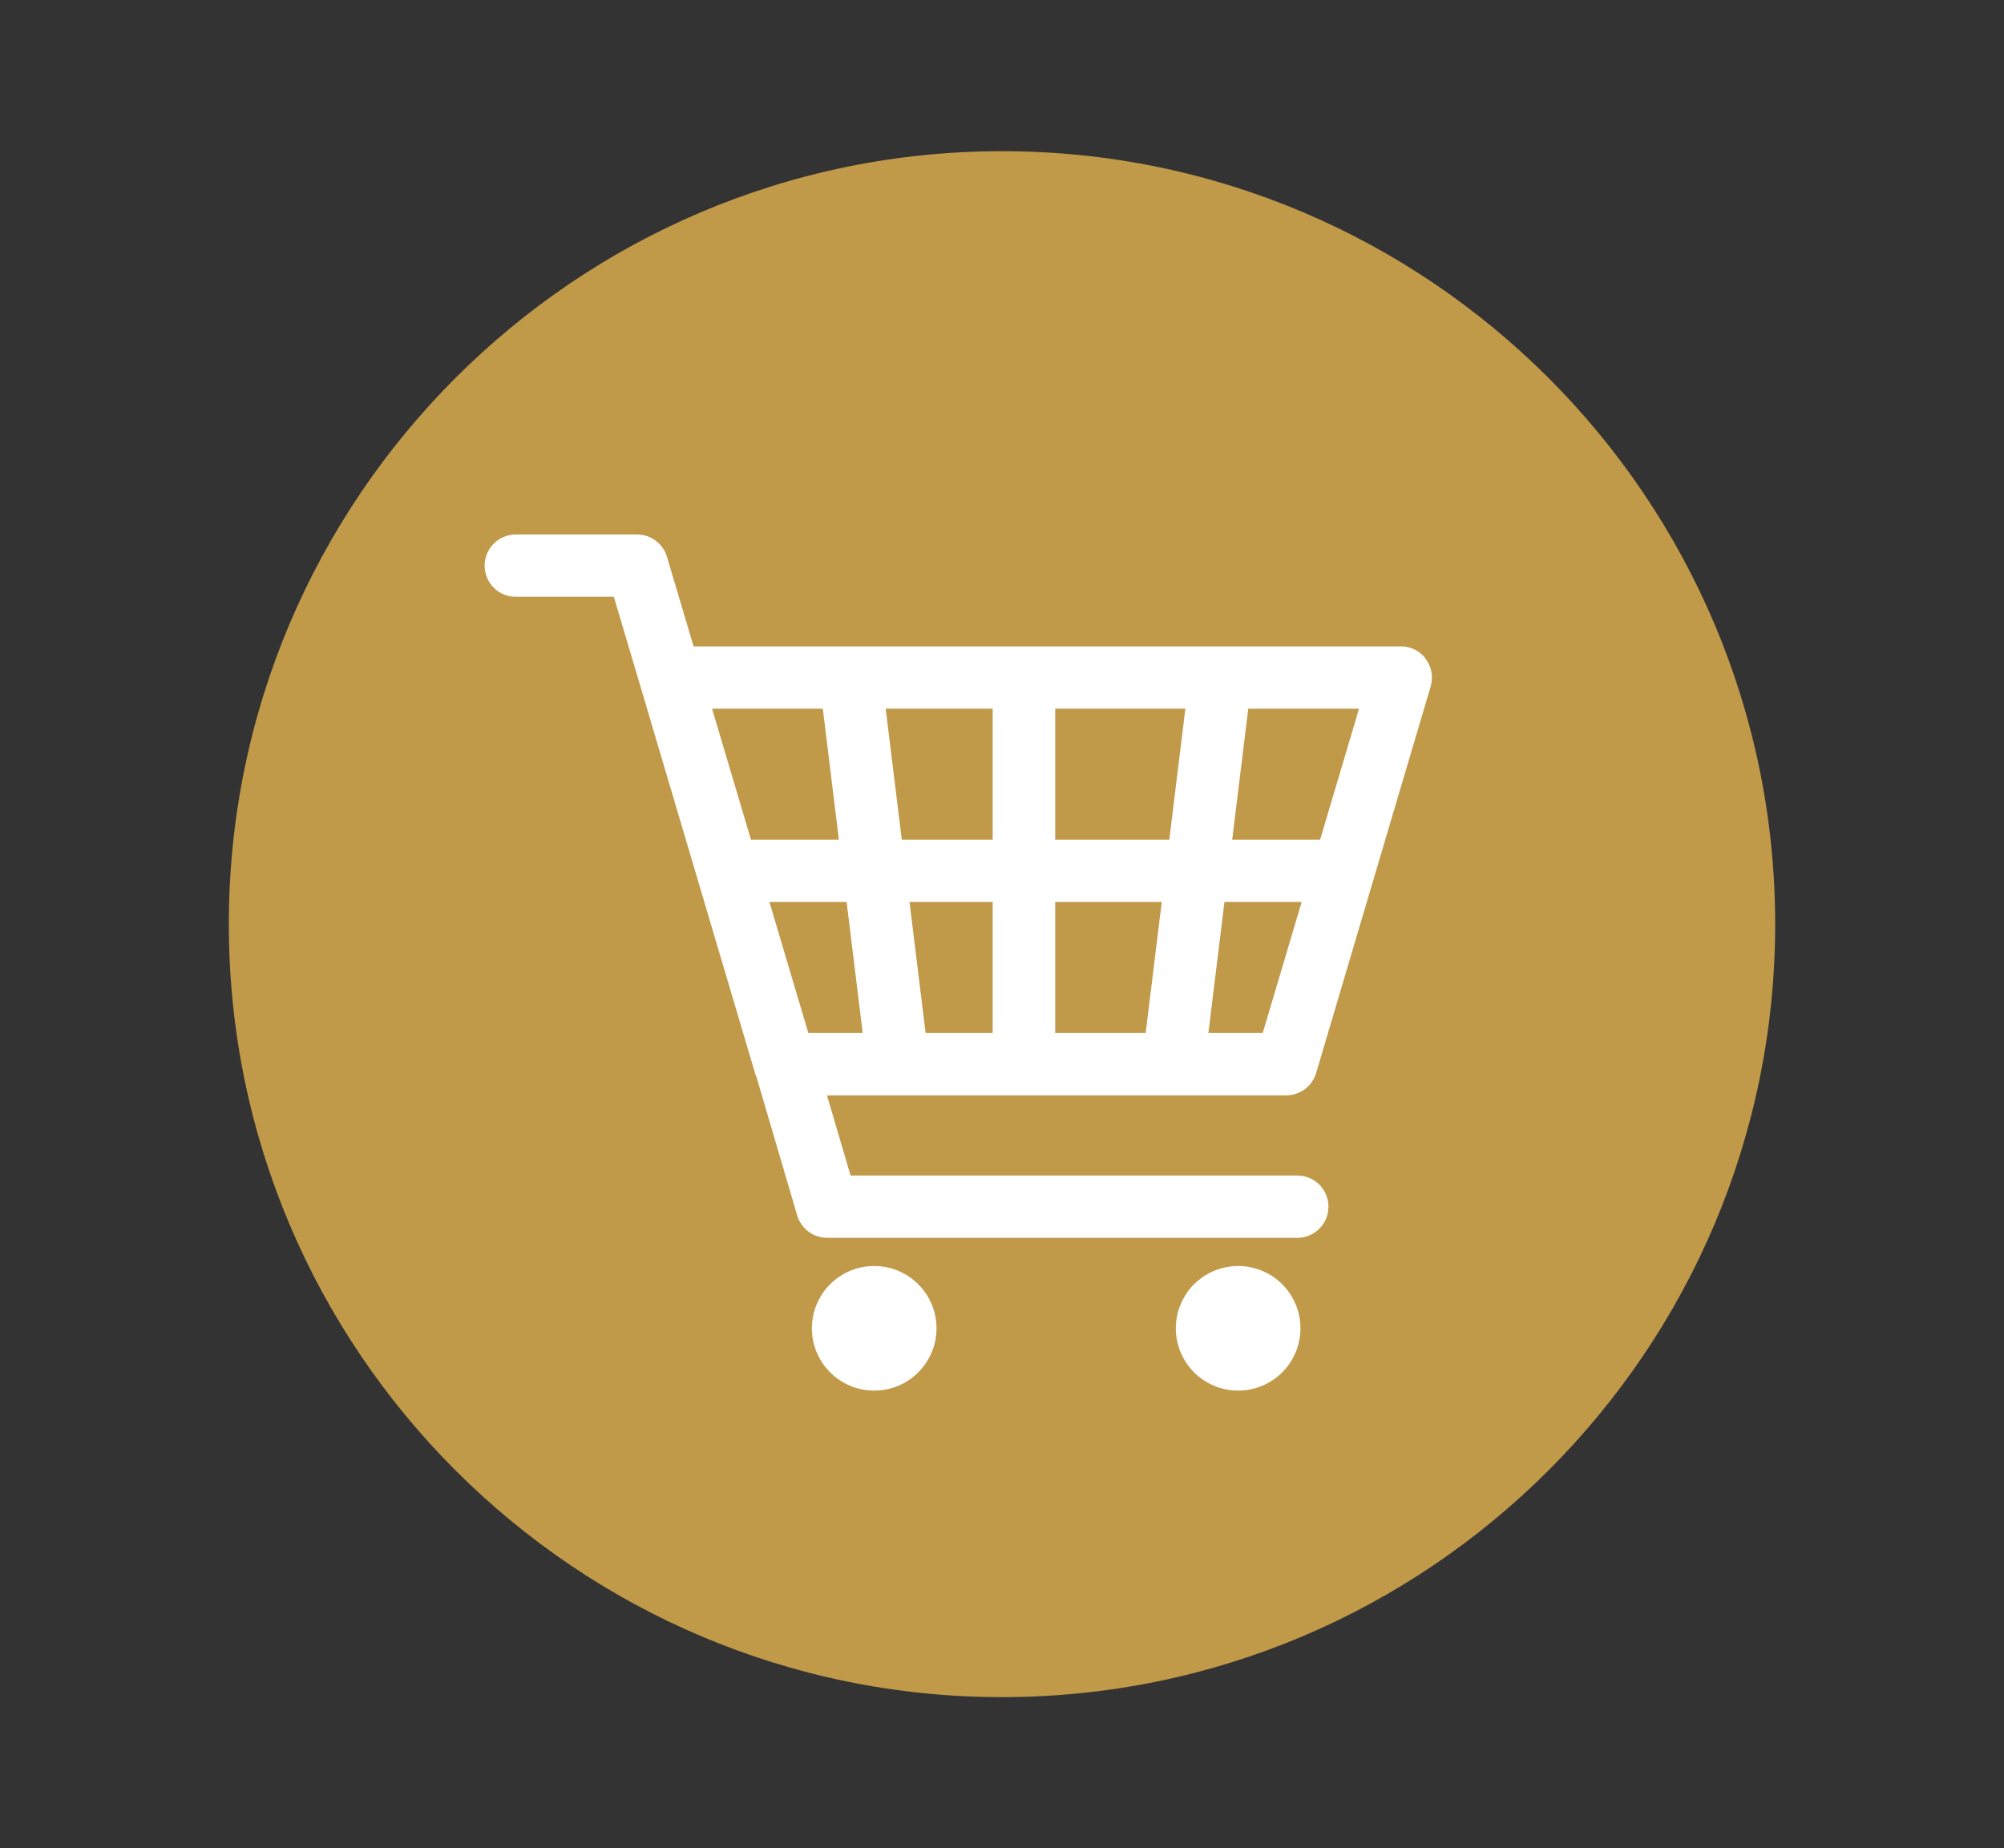 <?xml version="1.0" encoding="UTF-8"?>
<svg id="Layer_1" xmlns="http://www.w3.org/2000/svg" version="1.1" viewBox="0 0 1009.8 931.6">
  <rect x="0" y="0" width="1009.8" height="931.6" fill="#333333" stroke="none"/>
  <!-- Generator: Adobe Illustrator 29.8.1, SVG Export Plug-In . SVG Version: 2.1.1 Build 2)  -->
  <defs>
    <style>
      .st0 {
        fill: #fff;
      }

      .st1 {
        fill: #c09949;
      }
    </style>
  </defs>
  <path class="st1" d="M504.9,76.2c-214.8,0-389.6,174.8-389.6,389.6s174.8,389.6,389.6,389.6,389.6-174.8,389.6-389.6S719.7,76.2,504.9,76.2Z"/>
  <path class="st0" d="M718.5,332.1c-3-4-7.6-6.3-12.6-6.3h-356.4l-13.4-45.1c-2-6.7-8.1-11.3-15.1-11.3h-61.1c-8.7,0-15.7,7-15.7,15.7s7,15.7,15.7,15.7h49.4l13.4,45.1s0,0,0,0l28.9,97.6s0,0,0,0l28.8,97.2c.2.7.5,1.5.8,2.2l20.5,69.7c2,6.7,8.1,11.3,15.1,11.3h236.9c8.7,0,15.7-7,15.7-15.7s-7-15.7-15.7-15.7h-225.1l-11.9-40.4h231.4c7,0,13.1-4.6,15.1-11.3l28.8-97.2s0,0,0,0l28.9-97.6c1.4-4.8.5-9.9-2.5-13.9ZM378.4,423.2l-19.6-66h55.8l8.1,66h-44.4ZM407.3,520.6l-19.6-66h38.9l8.1,66h-27.5ZM500.2,520.6h-33.8l-8.1-66h41.9v66ZM500.2,423.2h-45.8l-8.1-66h53.9v66ZM577.3,520.6h-45.6v-66h53.7l-8.1,66ZM589.2,423.2h-57.5v-66h65.6l-8.1,66ZM636.4,520.6h-27.5l8.1-66h38.9l-19.6,66ZM665.3,423.2h-44.4l8.1-66h55.8l-19.6,66Z"/>
  <circle class="st0" cx="623.9" cy="669.5" r="31.4" transform="translate(-233.4 989.7) rotate(-67.5)"/>
  <circle class="st0" cx="440.5" cy="669.5" r="31.4"/>
</svg>
